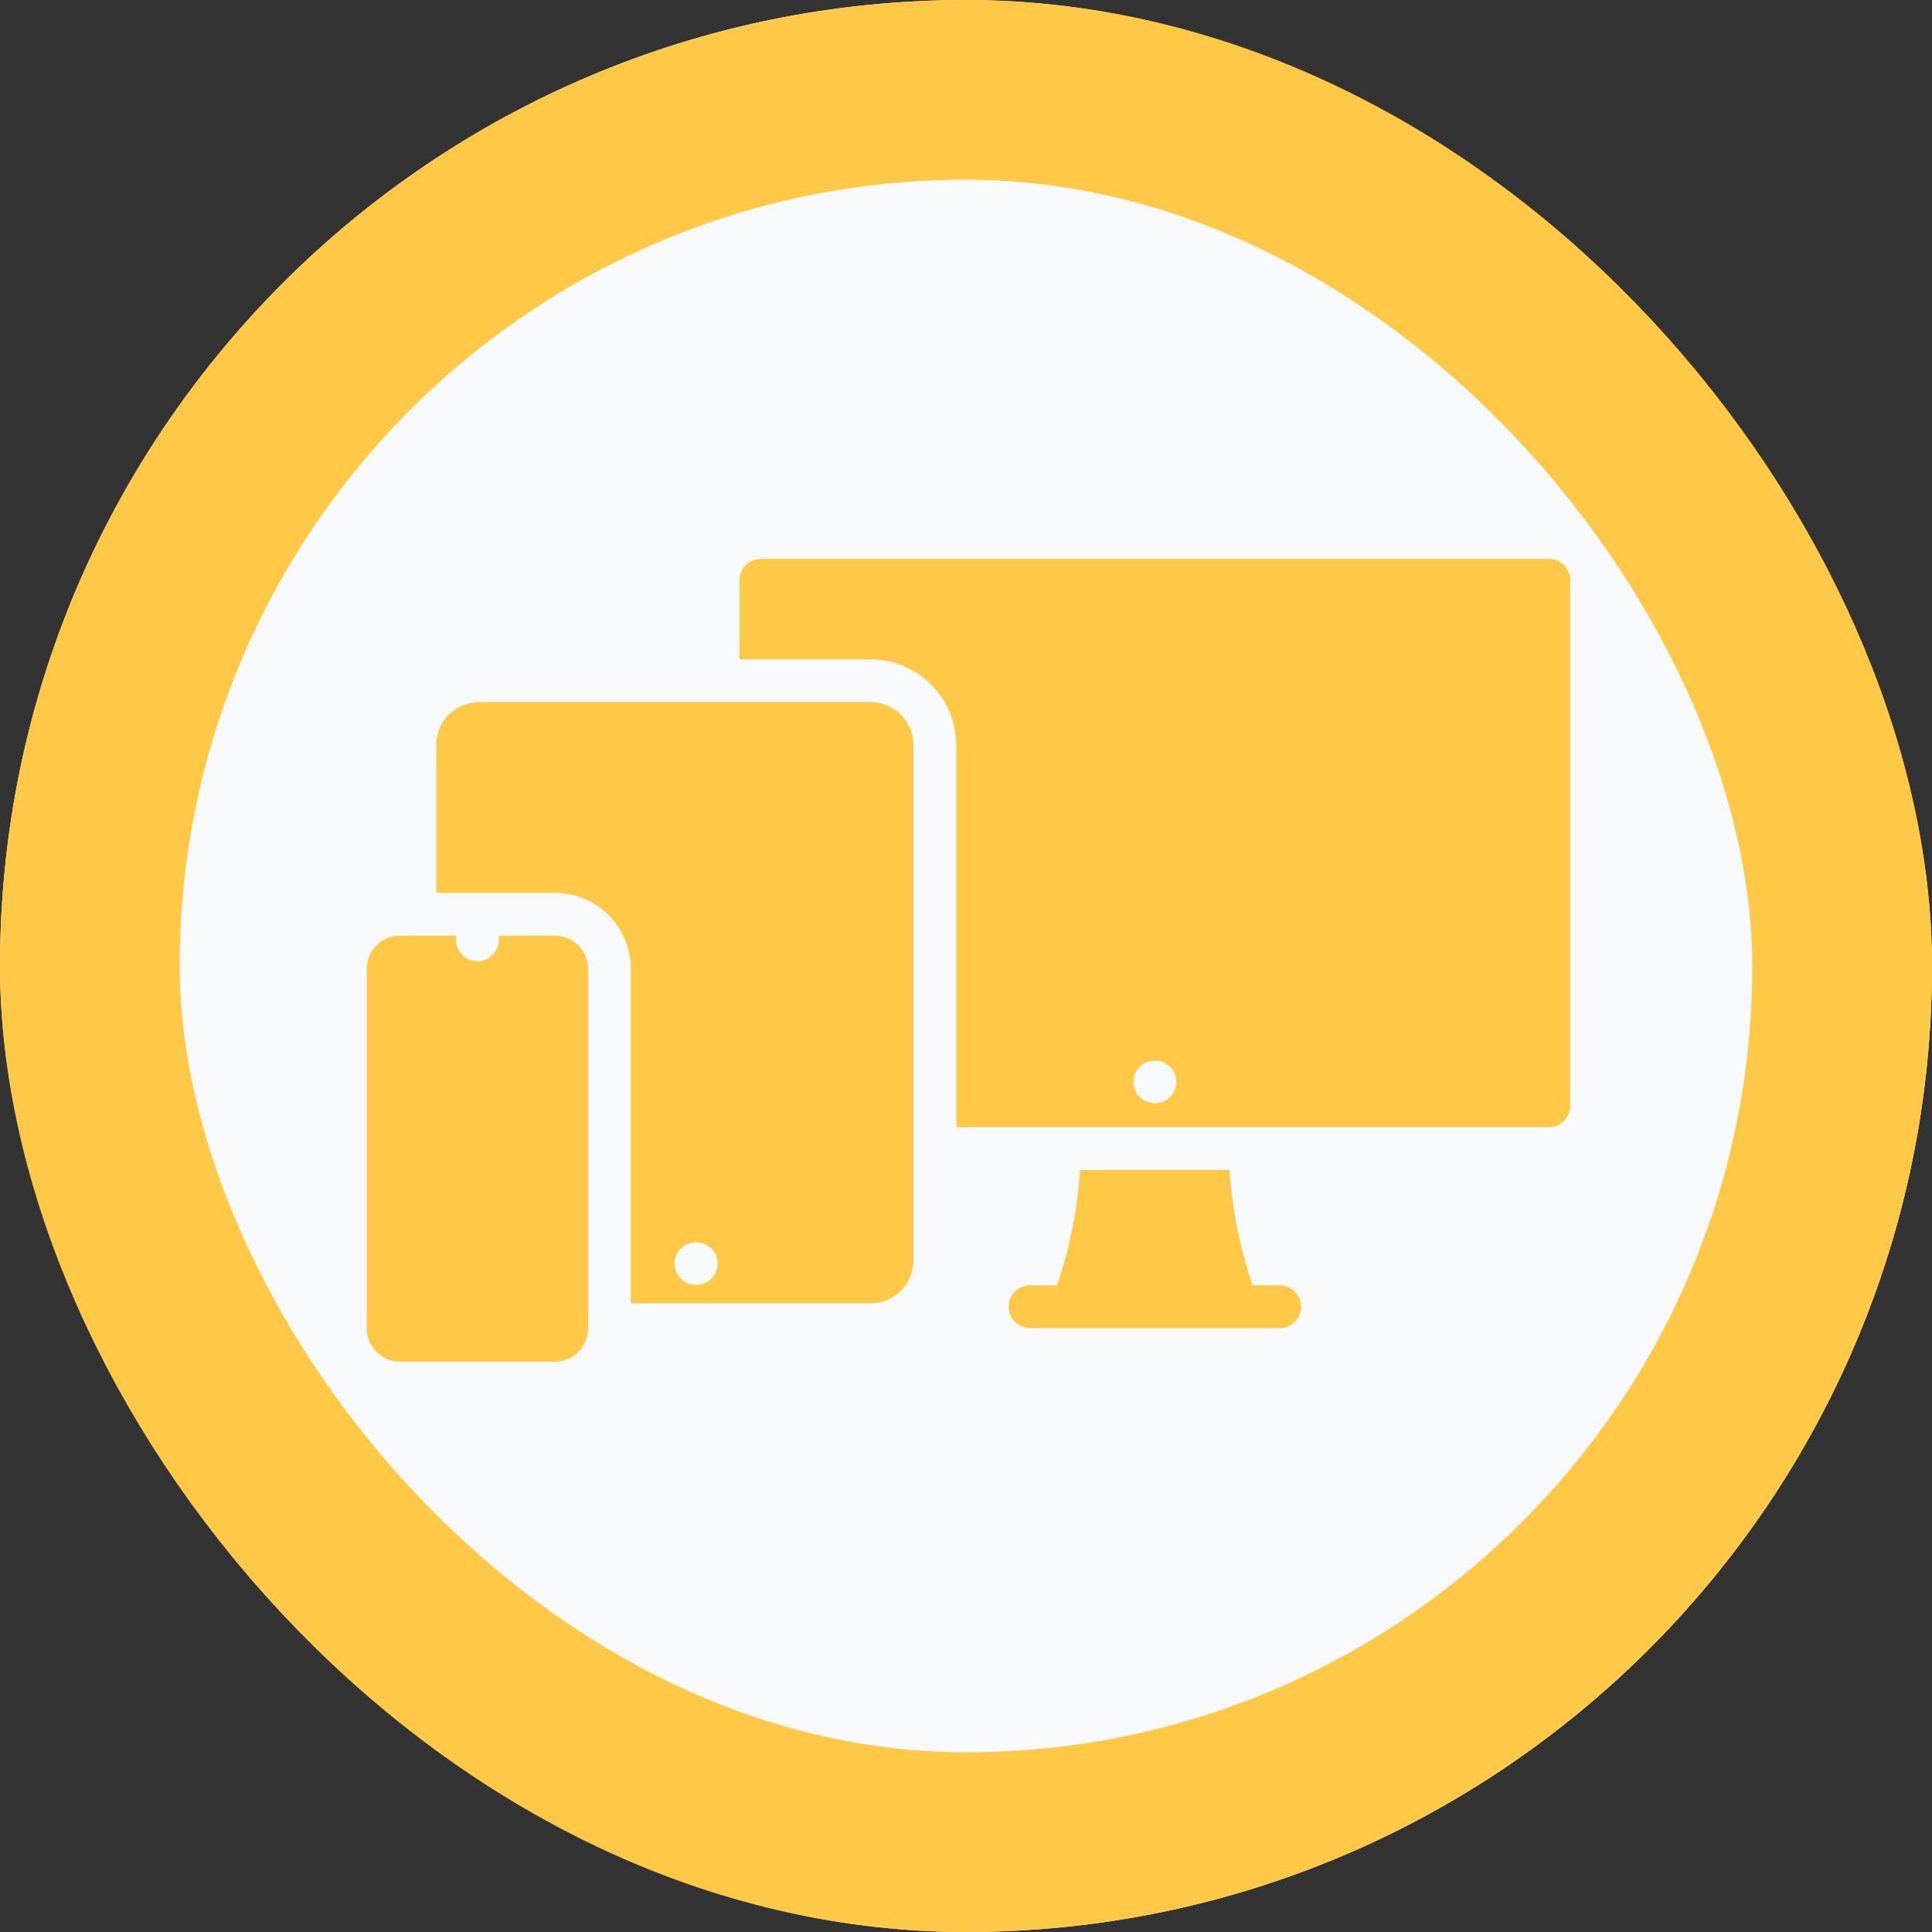 <svg xmlns="http://www.w3.org/2000/svg" width="86" height="86"><rect width="100%" height="100%" fill="#333333" stroke="none"/><g data-name="Rectangle 1" fill="#f8f9fb" stroke="#ffc947" stroke-width="8"><rect width="86" height="86" rx="43" stroke="none"></rect><rect x="4" y="4" width="78" height="78" rx="39" fill="none"></rect></g><path data-name="download - 2024-06-13T153916.016" d="M17.798 41.65h2.5v.181a.953.953 0 0 0 1.906 0v-.177h2.5a1.477 1.477 0 0 1 1.475 1.48v16.005a1.477 1.477 0 0 1-1.475 1.475h-6.9a1.477 1.477 0 0 1-1.475-1.475V43.131a1.477 1.477 0 0 1 1.469-1.481Zm27.1 16.519a.953.953 0 0 0 .953.953H56.96a.953.953 0 0 0 0-1.906h-1.2a19.844 19.844 0 0 1-1.028-5.134h-6.656a19.8 19.8 0 0 1-1.026 5.134h-1.2a.953.953 0 0 0-.951.953ZM32.921 29.351v-3.52a.953.953 0 0 1 .953-.953h35.068a.953.953 0 0 1 .953.953V49.22a.953.953 0 0 1-.953.953H42.565v-17.01a3.823 3.823 0 0 0-3.812-3.812Zm17.811 19.48a.982.982 0 0 0 1.039.21.953.953 0 0 0 .591-.877 1 1 0 0 0-.076-.372.942.942 0 0 0-.2-.3 1.134 1.134 0 0 0-.314-.21.973.973 0 0 0-1.039.21 1.155 1.155 0 0 0-.21.3.987.987 0 0 0-.067.372.921.921 0 0 0 .276.667Zm-31.313-9.083v-6.585a1.912 1.912 0 0 1 1.906-1.906h17.429a1.912 1.912 0 0 1 1.906 1.906V56.11a1.906 1.906 0 0 1-1.906 1.906H28.081V43.121a3.382 3.382 0 0 0-3.383-3.373Zm10.9 17.172a.962.962 0 0 0 .667.276.952.952 0 0 0 .886-1.315.91.91 0 0 0-.21-.314.985.985 0 0 0-1.344 0 .8.8 0 0 0-.21.314.953.953 0 0 0-.076.362.969.969 0 0 0 .285.677Z" fill="#ffc947"></path></svg>